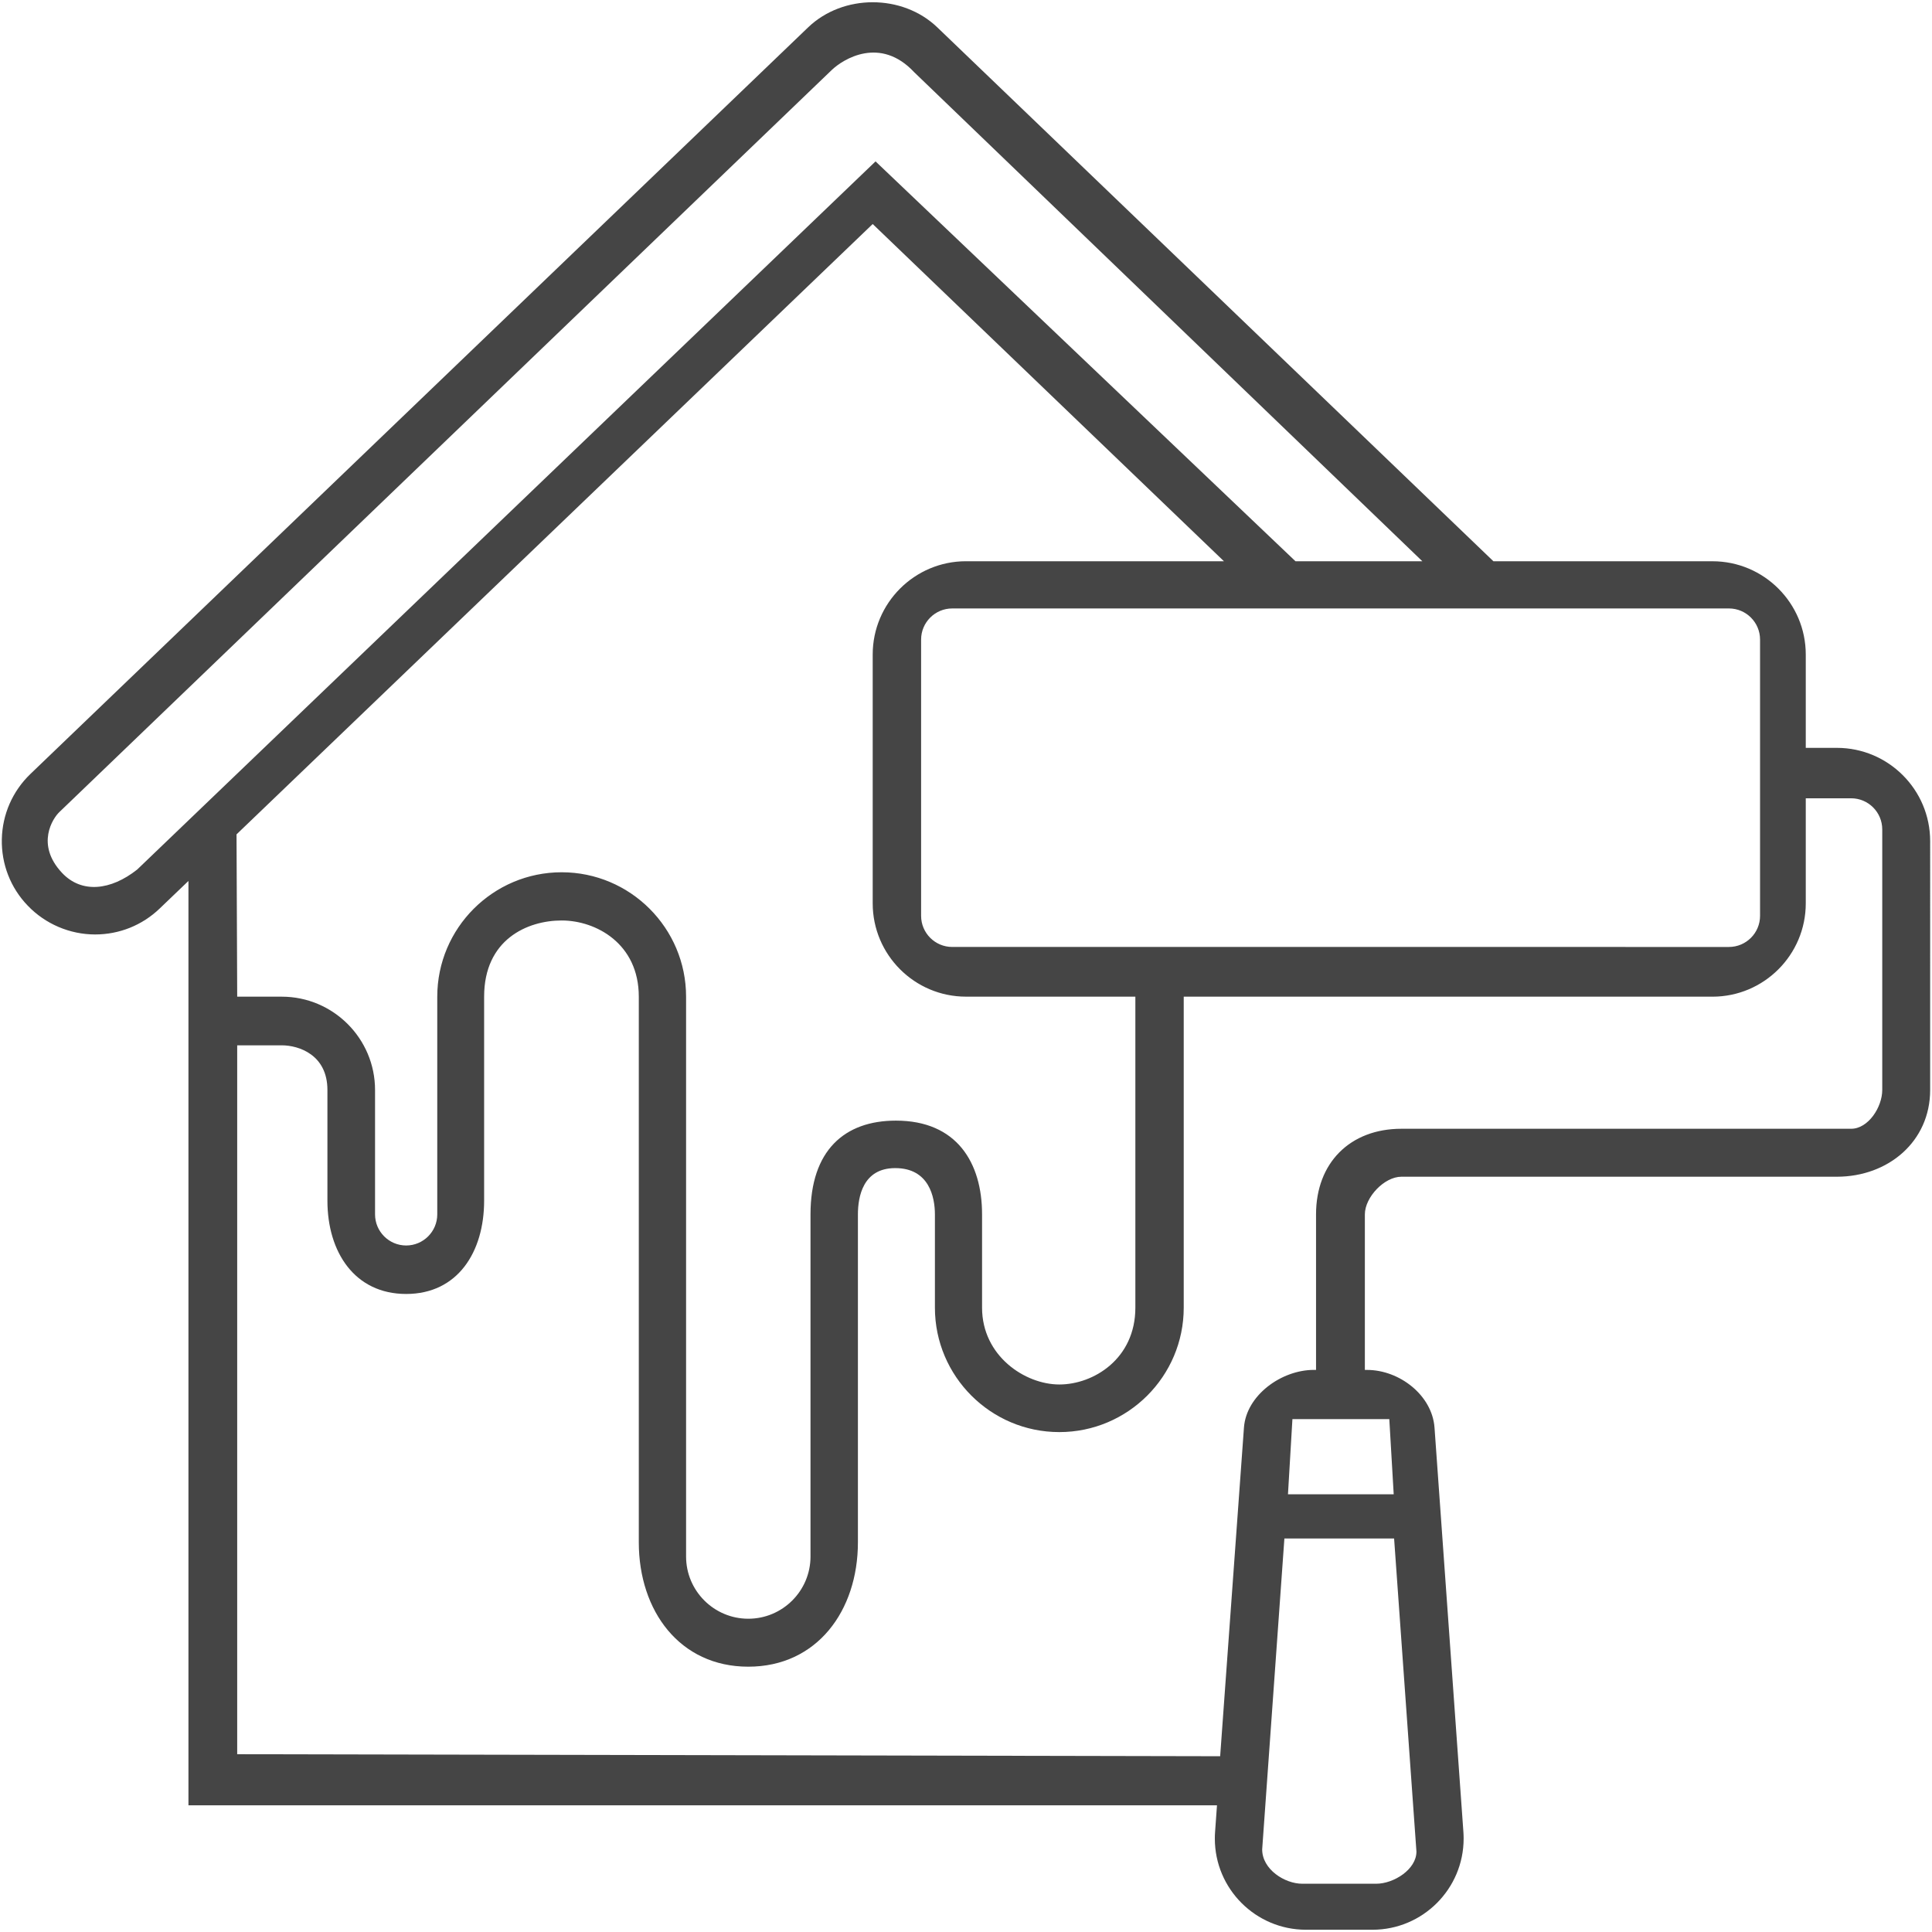 <?xml version="1.0" encoding="iso-8859-1"?>
<!-- Generator: Adobe Illustrator 21.0.0, SVG Export Plug-In . SVG Version: 6.00 Build 0)  -->
<svg version="1.1" id="Capa_1" xmlns="http://www.w3.org/2000/svg" xmlns:xlink="http://www.w3.org/1999/xlink" x="0px" y="0px"
	 viewBox="0 0 89 89" style="enable-background:new 0 0 89 89;" xml:space="preserve">
<g>
	<g>
		<path style="fill:#454545;" d="M84.618,34.451h-1.433v-4.298c0-2.37-1.928-4.298-4.298-4.298H68.796L43.18,1.262
			c-1.608-1.545-4.347-1.543-5.953-0.001L1.405,35.65c-0.828,0.795-1.296,1.866-1.321,3.01c-0.023,1.149,0.401,2.238,1.195,3.061
			c0.805,0.842,1.937,1.326,3.103,1.326c1.115,0,2.173-0.425,2.976-1.197l1.323-1.268v42.583h47.381l-0.088,1.228
			c-0.008,0.101-0.011,0.203-0.011,0.304c0,2.317,1.884,4.199,4.199,4.199h3.063c2.315,0,4.199-1.882,4.199-4.199
			c0-0.101-0.003-0.203-0.01-0.299l-1.331-18.631c-0.107-1.492-1.613-2.66-3.11-2.66h-0.099v-7.164c0-0.791,0.895-1.736,1.684-1.736
			h20.059c2.37,0,4.298-1.625,4.298-3.995V38.749C88.917,36.379,86.989,34.451,84.618,34.451L84.618,34.451z M81.079,29.462V42.19
			c0,0.791-0.644,1.433-1.433,1.433H43.865c-0.789,0-1.433-0.642-1.433-1.433V29.462c0-0.791,0.644-1.433,1.433-1.433h35.781
			C80.435,28.029,81.079,28.671,81.079,29.462L81.079,29.462z M6.318,40.058c-1.214,0.96-2.557,1.116-3.464,0.148
			c-1.229-1.313-0.407-2.524-0.125-2.792L38.313,3.227c0.534-0.511,2.24-1.573,3.802,0.101l23.406,22.526h-5.844L40.333,7.435
			L6.318,40.058z M40.202,10.32l16.18,15.534H44.5c-2.37,0-4.298,1.928-4.298,4.298v11.462c0,2.37,1.928,4.298,4.298,4.298h7.802
			v14.328c0,2.351-1.923,3.538-3.503,3.538c-1.58,0-3.559-1.313-3.559-3.538v-4.298c0-2.37-1.156-4.319-3.969-4.319
			c-2.37,0-3.934,1.375-3.934,4.319v15.761c0,1.58-1.285,2.866-2.866,2.866c-1.58,0-2.866-1.285-2.866-2.866v-25.79
			c0-3.16-2.571-5.731-5.731-5.731c-3.16,0-5.731,2.571-5.731,5.731v10.029c0,0.791-0.644,1.433-1.433,1.433
			s-1.433-0.642-1.433-1.433v-5.731c0-2.37-1.928-4.298-4.298-4.298h-2.052l-0.031-7.477L40.202,10.32z M63.394,86.777h-3.4
			c-0.817,0-1.853-0.665-1.85-1.585l1.023-14.319h5.054l1.029,14.424C65.25,86.113,64.211,86.777,63.394,86.777L63.394,86.777z
			 M64.203,68.837h-4.871l0.205-3.464H64L64.203,68.837z M86.708,50.211c0,0.791-0.644,1.787-1.433,1.787H64.559
			c-2.37,0-3.934,1.574-3.934,3.944v7.164h-0.099c-1.496,0-3.115,1.168-3.222,2.66l-1.096,15.137L10.927,80.81V48.154h2.052
			c0.789,0,2.104,0.438,2.104,2.057v5.099c0,2.37,1.257,4.298,3.627,4.298s3.592-1.928,3.592-4.298v-9.398
			c0-2.634,1.992-3.509,3.572-3.509c1.58,0,3.553,1.063,3.553,3.509v25.135c0,3.16,1.884,5.731,5.044,5.731
			c3.16,0,5.05-2.571,5.05-5.731V55.942c0-0.791,0.219-2.132,1.719-2.132c1.563,0,1.828,1.341,1.828,2.132v4.298
			c0,3.16,2.571,5.731,5.731,5.731s5.731-2.571,5.731-5.731V45.913h24.357c2.37,0,4.298-1.928,4.298-4.298v-4.841h2.09
			c0.789,0,1.433,0.642,1.433,1.433V50.211z M86.708,50.211"/>
	</g>
</g>
</svg>
